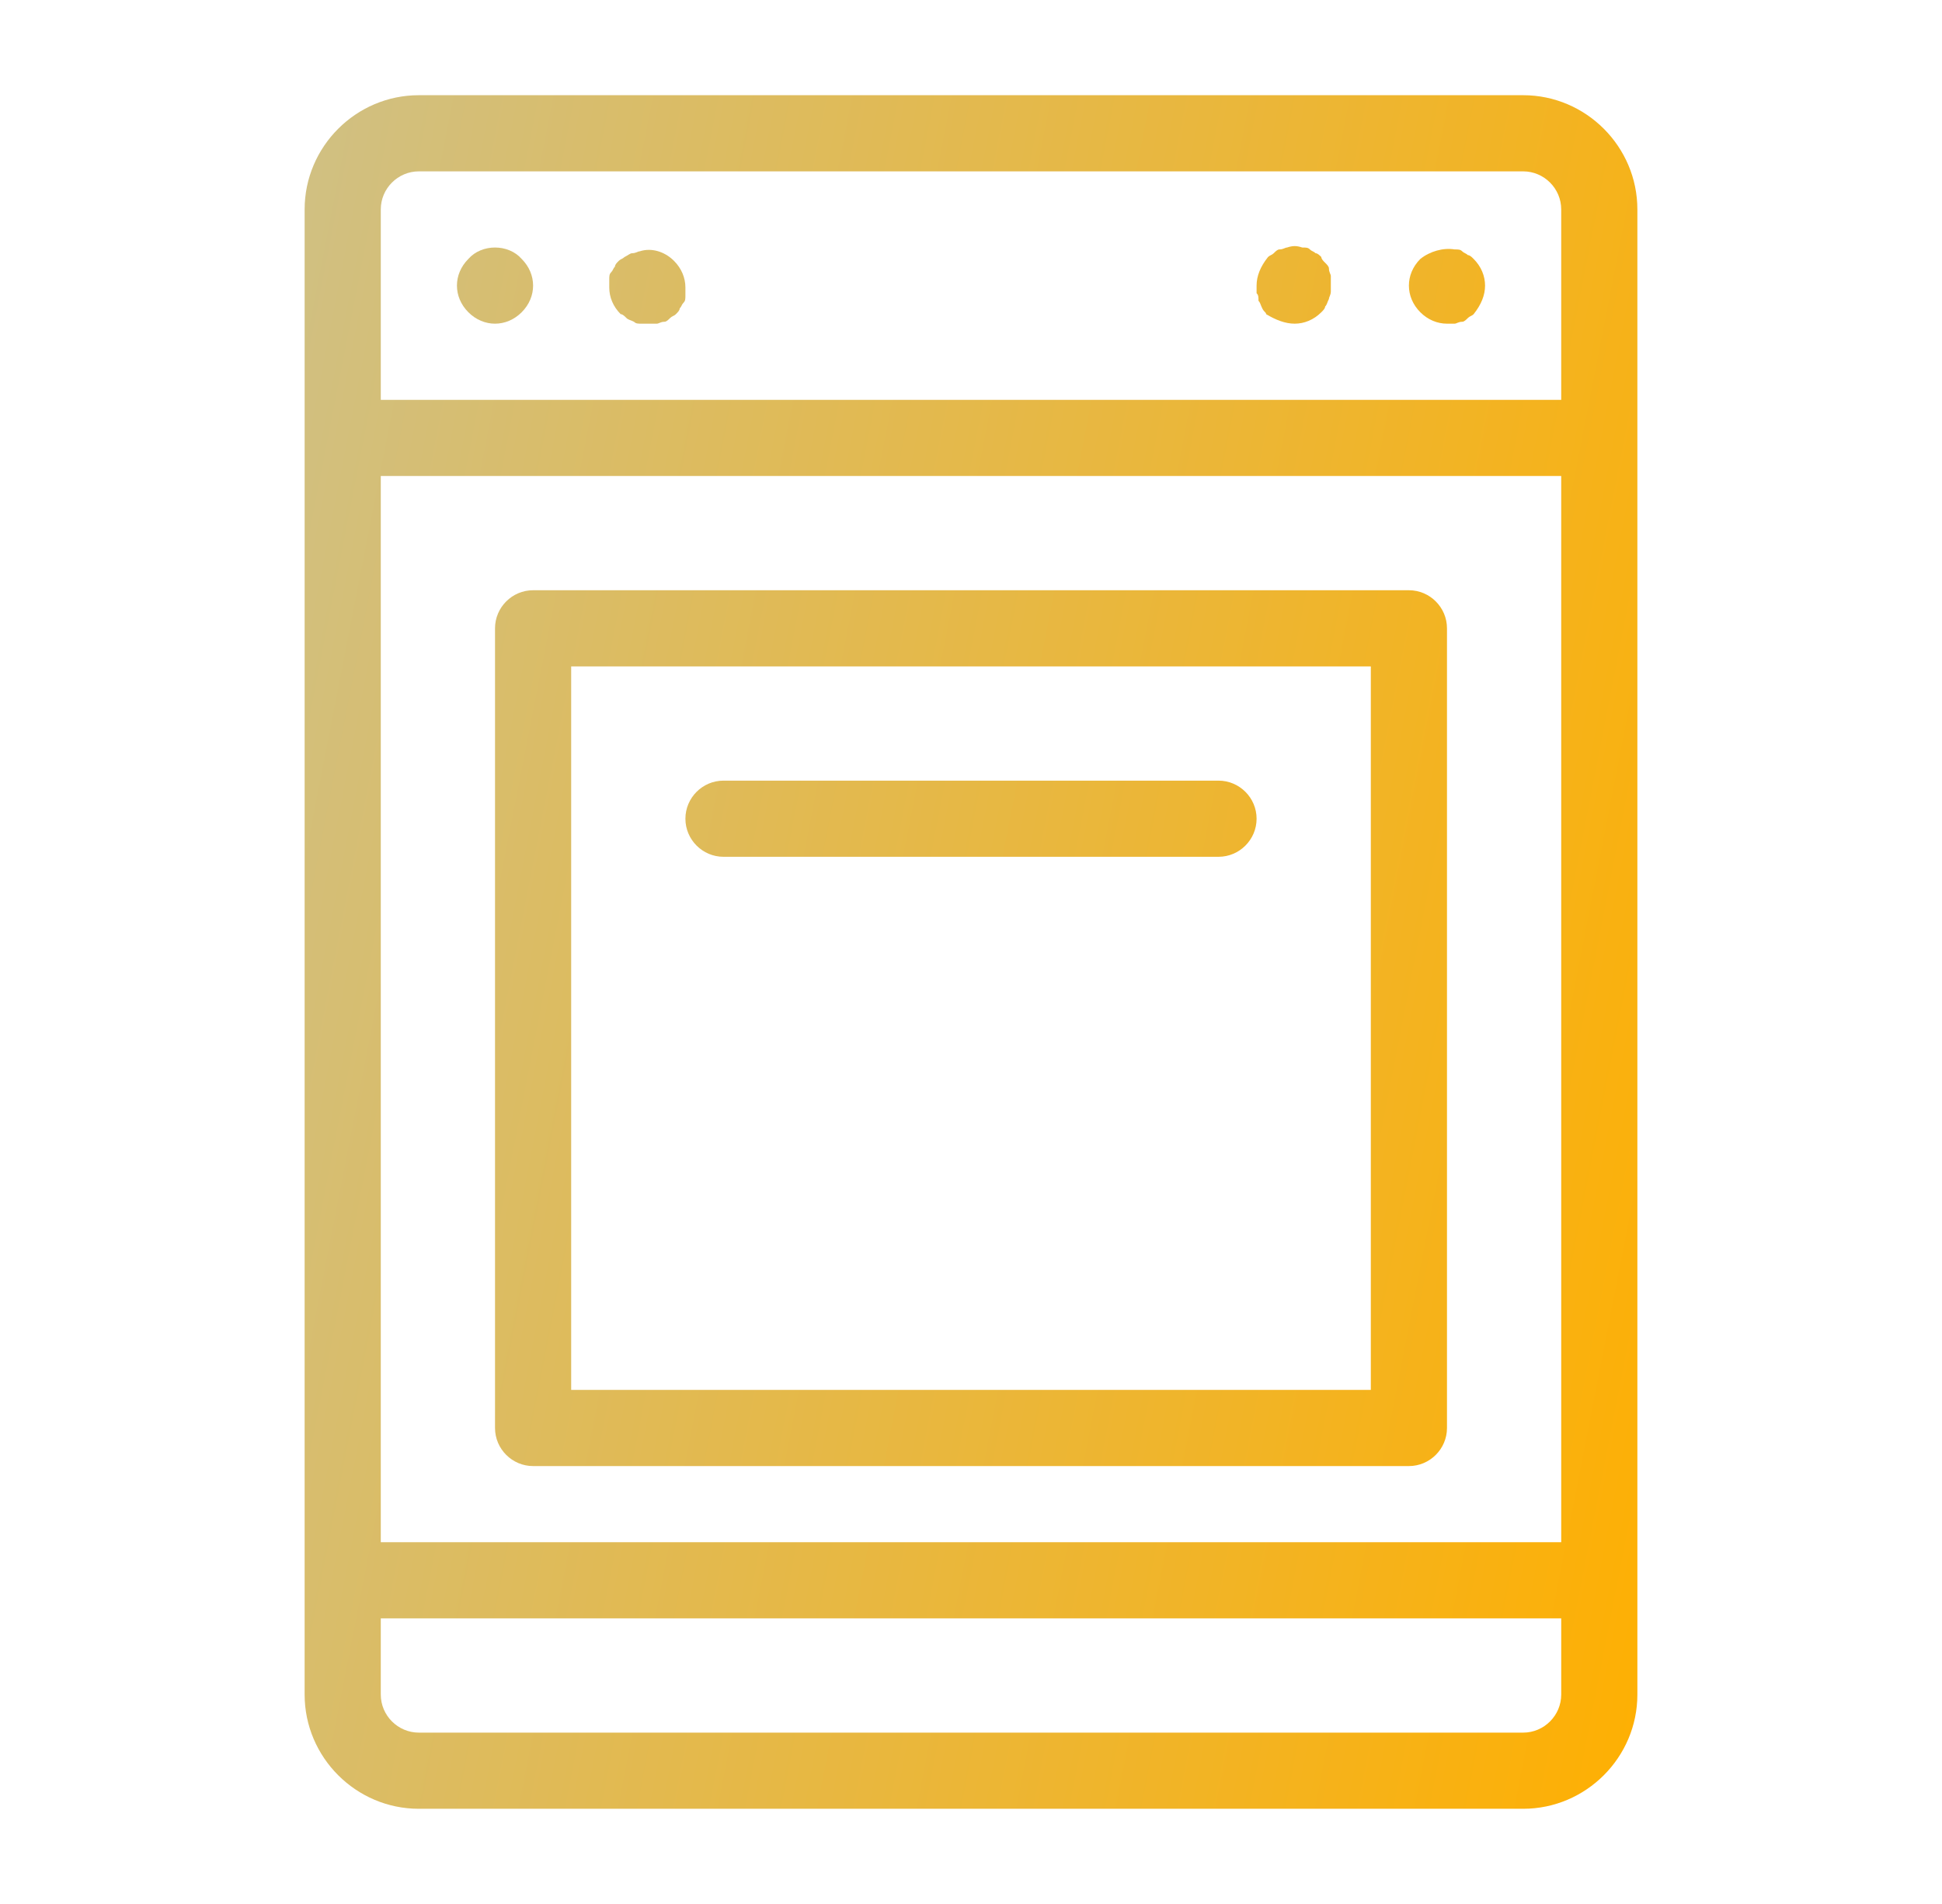 <?xml version="1.0" encoding="UTF-8"?>
<svg xmlns="http://www.w3.org/2000/svg" width="102" height="100" viewBox="0 0 102 100" fill="none">
  <g id="Property 1=Furnace Installation">
    <g id="Vector">
      <path d="M80 5H22C18.7 5 16 7.7 16 11V89C16 92.3 18.7 95 22 95H80C83.3 95 86 92.3 86 89V11C86 7.7 83.3 5 80 5ZM20 25H82V81H20V25ZM22 9H80C81.1 9 82 9.9 82 11V21H20V11C20 9.9 20.9 9 22 9ZM80 91H22C20.9 91 20 90.1 20 89V85H82V89C82 90.1 81.1 91 80 91Z" fill="url(#paint0_linear_225_6331)"></path>
      <path d="M26 17C26.5 17 27 16.8 27.4 16.4C27.8 16 28 15.5 28 15C28 14.5 27.8 14 27.4 13.6C26.7 12.8 25.3 12.8 24.6 13.6C24.2 14 24 14.5 24 15C24 15.5 24.2 16 24.6 16.4C25 16.8 25.5 17 26 17Z" fill="url(#paint1_linear_225_6331)"></path>
      <path d="M32.9 16.7C33 16.8 33.1 16.8 33.3 16.9C33.4 17 33.5 17 33.7 17H34.5C34.6 17 34.7 16.9 34.9 16.9C35 16.9 35.1 16.8 35.2 16.7C35.3 16.6 35.4 16.6 35.5 16.5C35.6 16.4 35.7 16.3 35.7 16.2C35.8 16.1 35.8 16 35.9 15.9C36 15.8 36 15.7 36 15.5C36 15.4 36 15.2 36 15.1C36 14.6 35.8 14.1 35.4 13.7C34.9 13.2 34.2 13 33.6 13.2C33.5 13.2 33.4 13.3 33.2 13.3C33.1 13.3 33 13.4 32.8 13.5C32.7 13.6 32.6 13.6 32.5 13.7C32.4 13.8 32.3 13.9 32.3 14C32.2 14.1 32.2 14.2 32.1 14.3C32 14.4 32 14.5 32 14.7V15.1C32 15.6 32.2 16.1 32.6 16.5C32.7 16.5 32.8 16.6 32.9 16.7Z" fill="url(#paint2_linear_225_6331)"></path>
      <path d="M76 17H76.4C76.5 17 76.6 16.9 76.8 16.9C76.9 16.9 77 16.8 77.1 16.7C77.2 16.6 77.3 16.6 77.4 16.5C77.8 16 78 15.5 78 15C78 14.5 77.8 14 77.4 13.6C77.3 13.5 77.2 13.4 77.1 13.4C77 13.3 76.9 13.3 76.8 13.2C76.7 13.1 76.6 13.1 76.4 13.1C75.8 13 75.1 13.2 74.6 13.6C74.2 14 74 14.5 74 15C74 15.5 74.2 16 74.6 16.4C75 16.8 75.5 17 76 17Z" fill="url(#paint3_linear_225_6331)"></path>
      <path d="M66.1 15.8C66.2 15.9 66.2 16 66.3 16.2C66.4 16.4 66.5 16.4 66.5 16.5C67 16.8 67.5 17 68 17C68.5 17 69 16.8 69.4 16.4C69.5 16.3 69.6 16.2 69.6 16.1C69.7 16 69.7 15.9 69.8 15.7C69.8 15.6 69.9 15.5 69.9 15.3C69.9 15.2 69.9 15 69.9 14.9C69.9 14.8 69.9 14.6 69.9 14.5C69.9 14.4 69.8 14.3 69.8 14.1C69.8 14 69.7 13.9 69.6 13.8C69.5 13.7 69.4 13.6 69.4 13.5C69.3 13.4 69.2 13.3 69.1 13.3C69 13.2 68.9 13.2 68.8 13.1C68.7 13 68.6 13 68.4 13C68.1 12.9 67.9 12.9 67.6 13C67.5 13 67.4 13.1 67.2 13.1C67.1 13.1 67 13.2 66.9 13.3C66.8 13.4 66.7 13.4 66.6 13.5C66.2 14 66 14.5 66 15V15.4C66.1 15.5 66.1 15.6 66.1 15.8Z" fill="url(#paint4_linear_225_6331)"></path>
      <path d="M74 31H28C26.9 31 26 31.9 26 33V75C26 76.1 26.9 77 28 77H74C75.1 77 76 76.1 76 75V33C76 31.9 75.1 31 74 31ZM72 73H30V35H72V73Z" fill="url(#paint5_linear_225_6331)"></path>
      <path d="M38 45H64C65.1 45 66 44.1 66 43C66 41.9 65.1 41 64 41H38C36.9 41 36 41.9 36 43C36 44.1 36.9 45 38 45Z" fill="url(#paint6_linear_225_6331)"></path>
    </g>
  </g>
  <defs>
    <linearGradient id="paint0_linear_225_6331" x1="16" y1="5" x2="101.654" y2="21.702" gradientUnits="userSpaceOnUse">
      <stop stop-color="#D0C083"></stop>
      <stop offset="1" stop-color="#FFAF00"></stop>
    </linearGradient>
    <linearGradient id="paint1_linear_225_6331" x1="16" y1="5" x2="101.654" y2="21.702" gradientUnits="userSpaceOnUse">
      <stop stop-color="#D0C083"></stop>
      <stop offset="1" stop-color="#FFAF00"></stop>
    </linearGradient>
    <linearGradient id="paint2_linear_225_6331" x1="16" y1="5" x2="101.654" y2="21.702" gradientUnits="userSpaceOnUse">
      <stop stop-color="#D0C083"></stop>
      <stop offset="1" stop-color="#FFAF00"></stop>
    </linearGradient>
    <linearGradient id="paint3_linear_225_6331" x1="16" y1="5" x2="101.654" y2="21.702" gradientUnits="userSpaceOnUse">
      <stop stop-color="#D0C083"></stop>
      <stop offset="1" stop-color="#FFAF00"></stop>
    </linearGradient>
    <linearGradient id="paint4_linear_225_6331" x1="16" y1="5" x2="101.654" y2="21.702" gradientUnits="userSpaceOnUse">
      <stop stop-color="#D0C083"></stop>
      <stop offset="1" stop-color="#FFAF00"></stop>
    </linearGradient>
    <linearGradient id="paint5_linear_225_6331" x1="16" y1="5" x2="101.654" y2="21.702" gradientUnits="userSpaceOnUse">
      <stop stop-color="#D0C083"></stop>
      <stop offset="1" stop-color="#FFAF00"></stop>
    </linearGradient>
    <linearGradient id="paint6_linear_225_6331" x1="16" y1="5" x2="101.654" y2="21.702" gradientUnits="userSpaceOnUse">
      <stop stop-color="#D0C083"></stop>
      <stop offset="1" stop-color="#FFAF00"></stop>
    </linearGradient>
  </defs>
</svg>
